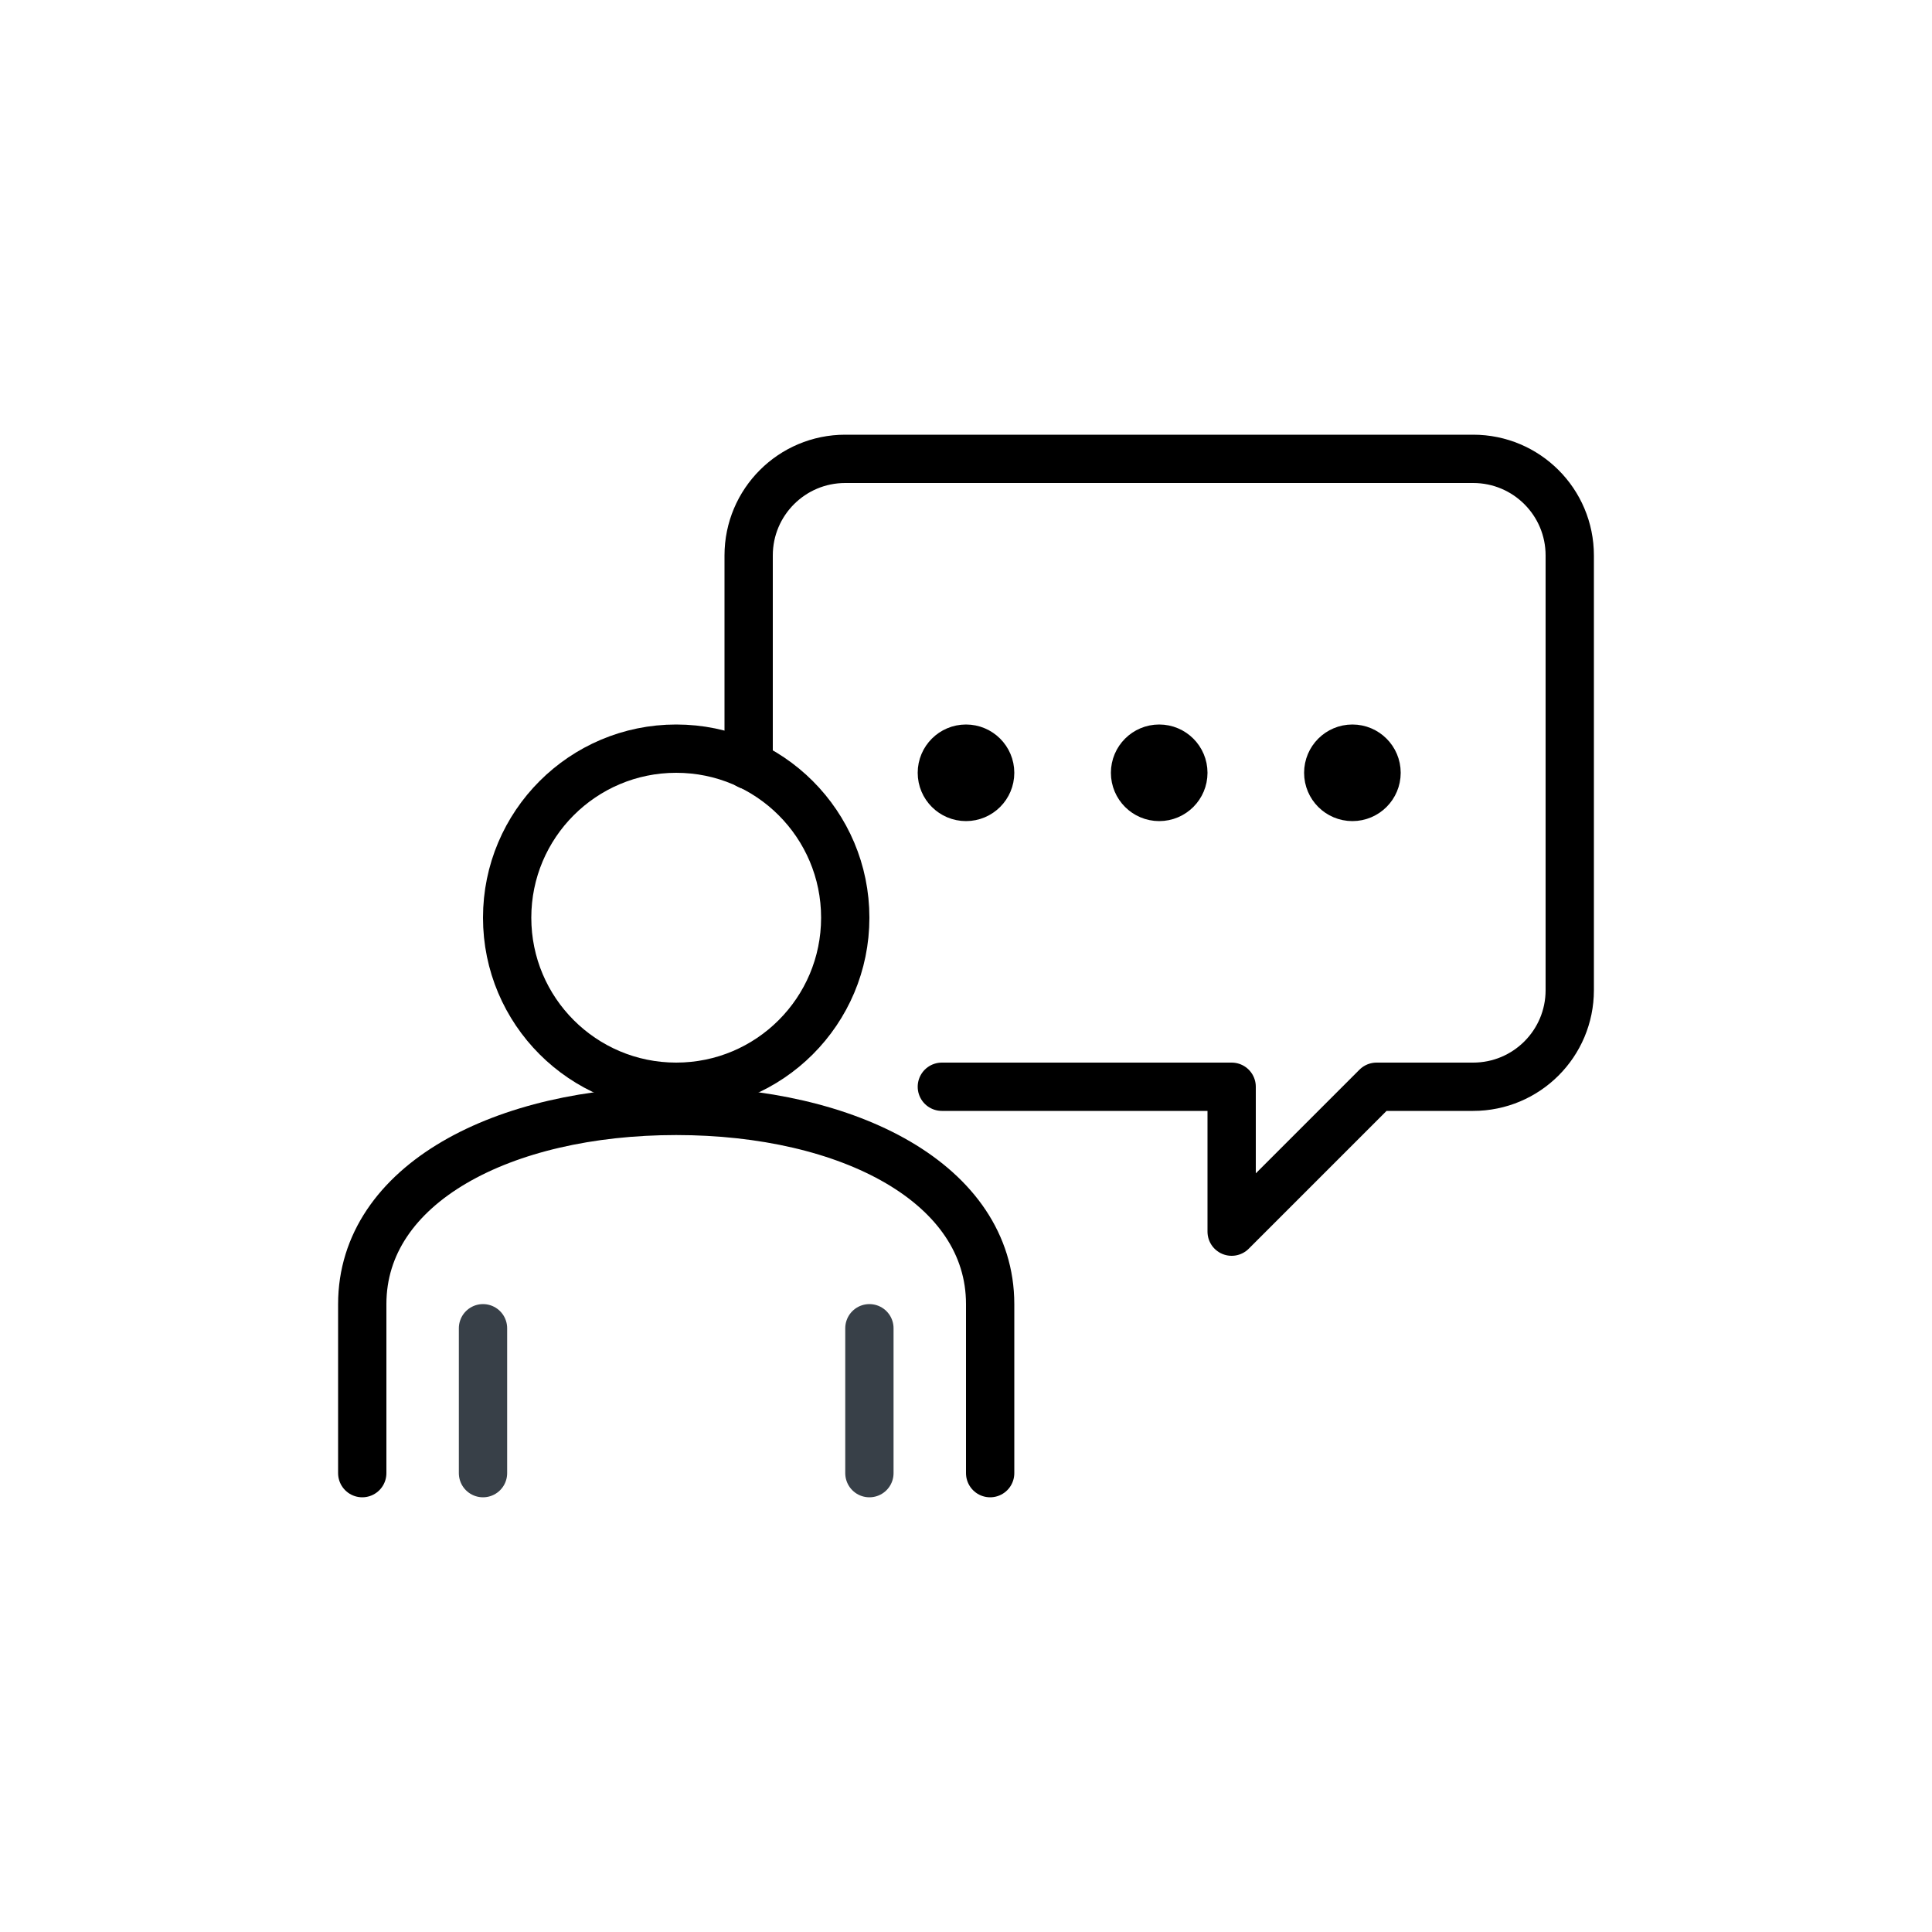 <?xml version="1.0" encoding="UTF-8"?>
<svg id="_レイヤー_2" data-name="レイヤー_2" xmlns="http://www.w3.org/2000/svg" viewBox="0 0 160 160">
  <defs>
    <style>
      .cls-1, .cls-2, .cls-3, .cls-4 {
        fill: none;
      }

      .cls-2, .cls-3 {
        stroke: #000;
      }

      .cls-2, .cls-3, .cls-4 {
        stroke-linejoin: round;
        stroke-width: 4px;
      }

      .cls-2, .cls-4 {
        stroke-linecap: round;
      }

      .cls-4 {
        stroke: #384048;
      }
    </style>
  </defs>
  <g id="layout">
    <g>
      <rect class="cls-1" width="160" height="160"/>
      <g>
        <circle class="cls-3" cx="56" cy="76" r="14"/>
        <line class="cls-4" x1="40" y1="122" x2="40" y2="110"/>
        <line class="cls-4" x1="72" y1="122" x2="72" y2="110"/>
        <path class="cls-2" d="M78,90h24v12l12-12h8c4.42,0,8-3.58,8-8v-36c0-4.42-3.58-8-8-8h-52c-4.42,0-8,3.58-8,8v17.37"/>
        <circle class="cls-2" cx="80" cy="64" r="2"/>
        <circle class="cls-2" cx="96" cy="64" r="2"/>
        <circle class="cls-2" cx="112" cy="64" r="2"/>
        <path class="cls-2" d="M82,122v-14c0-9.95-11.65-16-26-16s-26,6.05-26,16v14"/>
      </g>
    </g>
  </g>
</svg>
